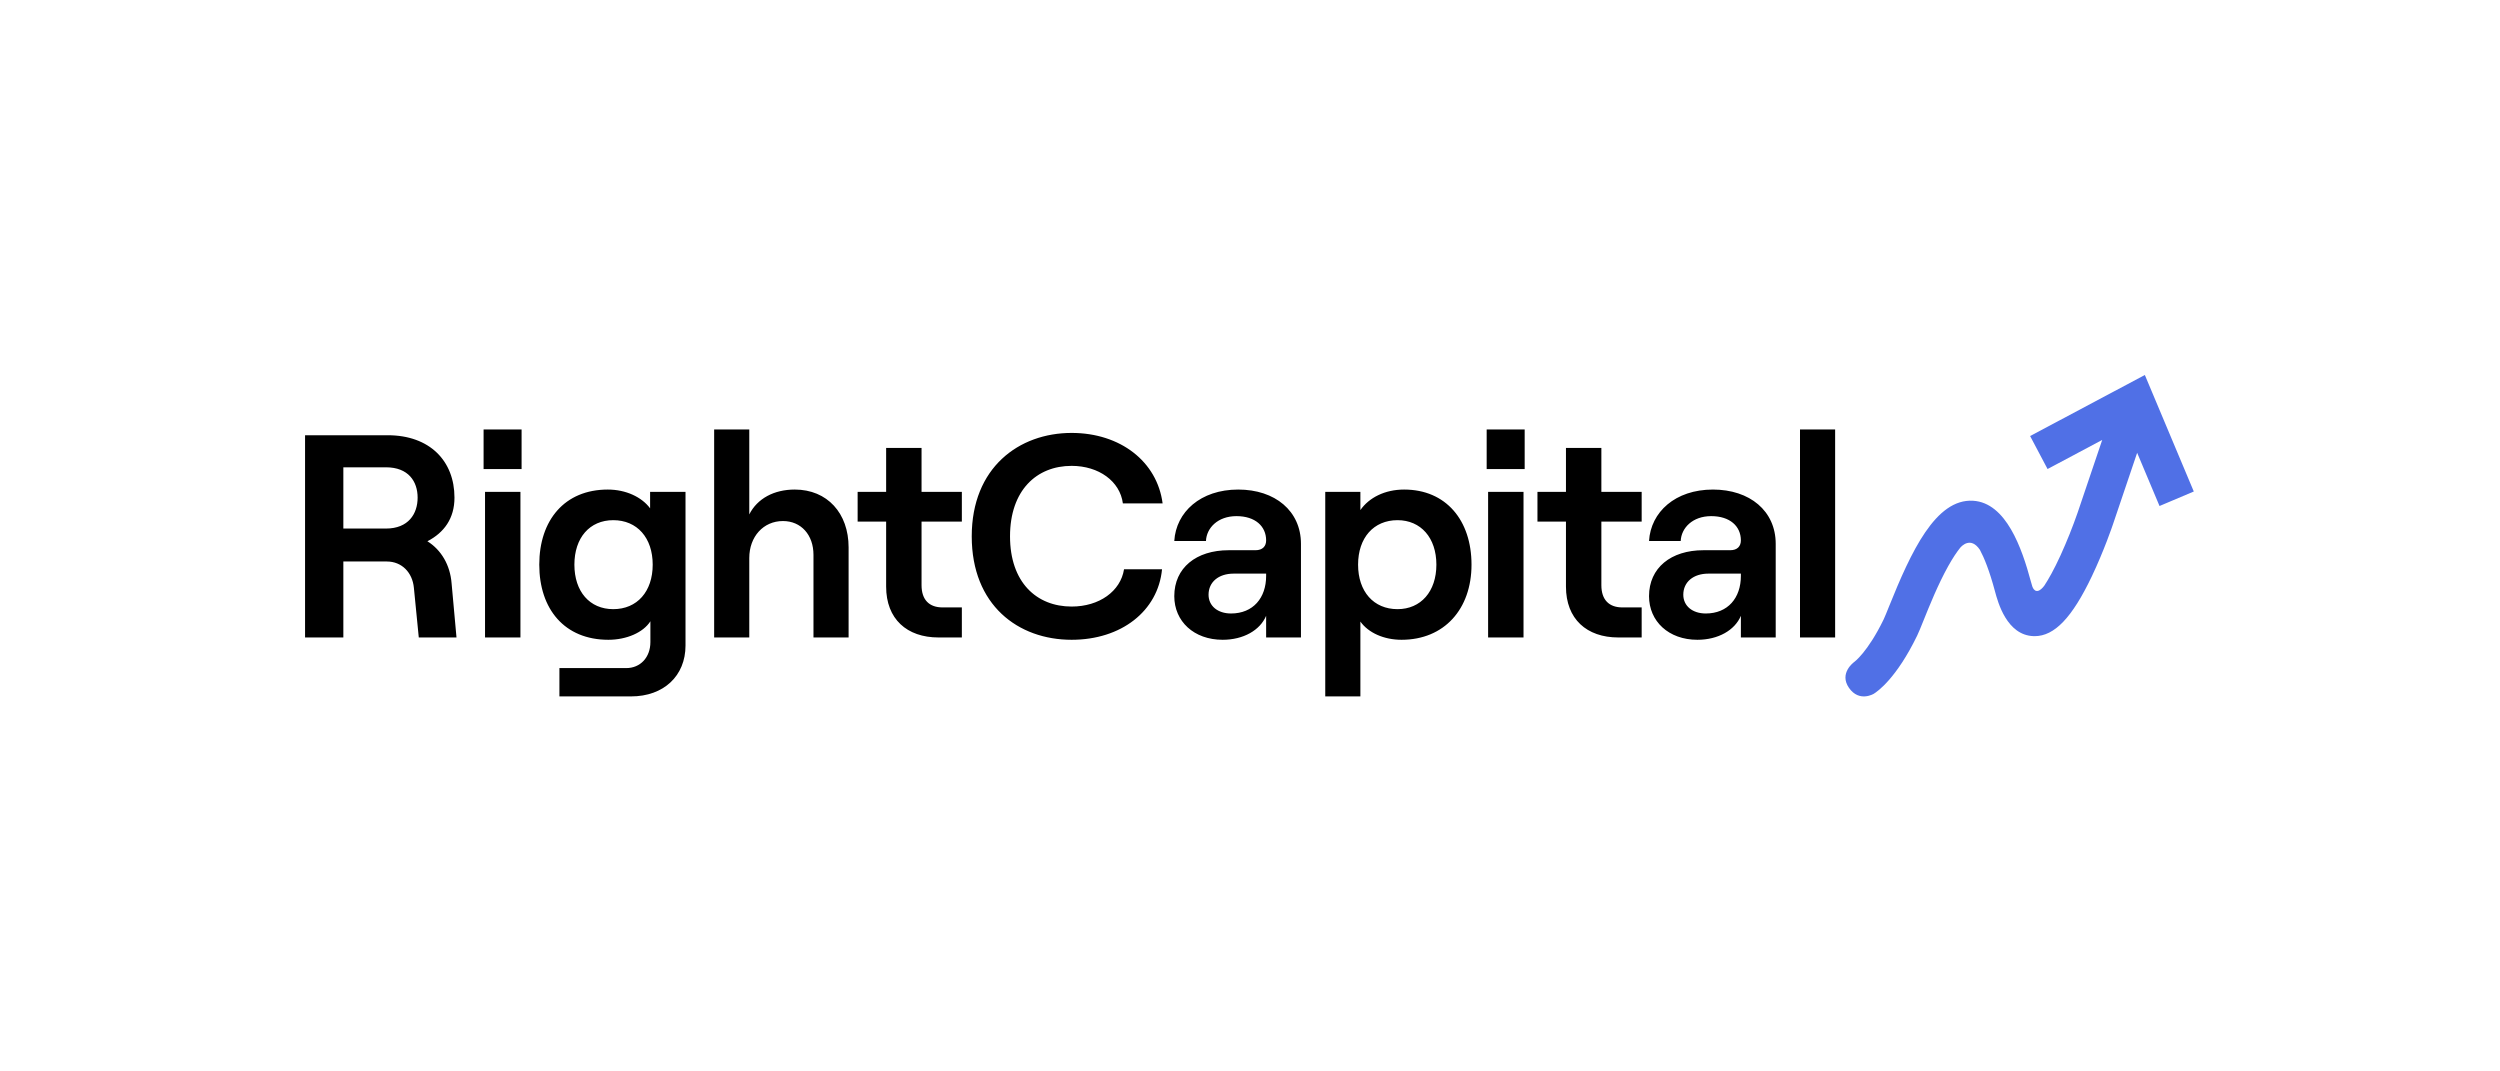 <svg width="336" height="144" viewBox="0 0 336 144" fill="none" xmlns="http://www.w3.org/2000/svg">
<g clip-path="url(#clip0_7329_18934)">
<path d="M60.695 78.415C60.501 75.93 59.302 73.911 57.444 72.746C59.689 71.581 61.081 69.679 61.081 66.883C61.081 61.951 57.755 58.496 52.105 58.496H41V85.676H46.146V75.465H51.989C54.001 75.465 55.432 76.941 55.626 78.998L56.284 85.677H61.353L60.695 78.415ZM46.146 62.806H51.872C54.891 62.806 56.129 64.709 56.129 66.883C56.129 69.057 54.891 71.037 51.873 71.037H46.146V62.806ZM64.994 57.719V63.039H70.101V57.719H64.994V57.719ZM65.188 85.676H69.947V66.106H65.188V85.676ZM87.374 66.106V68.319C86.252 66.805 84.124 65.796 81.687 65.796C75.882 65.796 72.478 69.911 72.478 75.891C72.478 81.87 75.881 85.987 81.764 85.987C84.201 85.987 86.446 85.016 87.413 83.501V86.297C87.413 88.356 86.059 89.792 84.163 89.792H75.185V93.597H84.82C89.193 93.597 92.133 90.84 92.133 86.763V66.106H87.374ZM82.422 81.87C79.249 81.87 77.198 79.502 77.198 75.891C77.198 72.28 79.248 69.911 82.421 69.911C85.633 69.911 87.723 72.28 87.723 75.891C87.723 79.502 85.634 81.87 82.422 81.87ZM95.982 85.676H100.703V74.998C100.703 72.125 102.599 70.028 105.23 70.028C107.668 70.028 109.331 71.892 109.331 74.571V85.676H114.052V73.562C114.052 68.98 111.189 65.796 106.817 65.796C104.03 65.796 101.786 67 100.703 69.136V57.719H95.982V85.676ZM119.097 60.204V66.106H115.266V70.106H119.097V78.842C119.097 83.191 121.883 85.676 126.139 85.676H129.273V81.637H126.681C124.901 81.637 123.856 80.628 123.856 78.648V70.106H129.273V66.106H123.856V60.204H119.097ZM144.028 85.987C150.683 85.987 155.635 82.142 156.177 76.512H151.07C150.606 79.463 147.742 81.521 144.028 81.521C139.307 81.521 135.747 78.26 135.747 72.086C135.747 65.912 139.307 62.612 144.028 62.612C147.665 62.612 150.528 64.67 150.915 67.659H156.255C155.52 62.029 150.567 58.185 144.028 58.185C136.947 58.185 130.601 62.844 130.601 72.086C130.601 81.327 136.831 85.987 144.028 85.987ZM166.414 65.796C161.346 65.796 158.057 68.824 157.824 72.708H162.081C162.158 70.96 163.667 69.368 166.182 69.368C168.697 69.368 170.168 70.727 170.168 72.629C170.168 73.406 169.703 73.95 168.736 73.95H165.137C160.765 73.95 157.824 76.319 157.824 80.124C157.824 83.501 160.455 85.987 164.324 85.987C167.111 85.987 169.355 84.705 170.168 82.764V85.676H174.849V73.096C174.849 68.67 171.367 65.796 166.414 65.796V65.796ZM165.447 82.453C163.667 82.453 162.429 81.444 162.429 79.929C162.429 78.221 163.783 77.095 165.795 77.095H170.168V77.406C170.168 80.356 168.426 82.453 165.447 82.453ZM178.114 93.597H182.836V83.54C183.919 85.055 186.008 85.987 188.368 85.987C194.095 85.987 197.771 81.87 197.771 75.891C197.771 69.911 194.327 65.796 188.716 65.796C186.124 65.796 183.996 66.883 182.836 68.553V66.106H178.114V93.597ZM187.826 81.87C184.615 81.87 182.526 79.502 182.526 75.891C182.526 72.28 184.615 69.911 187.826 69.911C190.961 69.911 193.05 72.28 193.05 75.891C193.05 79.502 190.961 81.87 187.826 81.87ZM199.808 57.719V63.039H204.916V57.719H199.808V57.719ZM200.002 85.676H204.761V66.106H200.002V85.676ZM210.465 60.204V66.106H206.634V70.106H210.465V78.842C210.465 83.191 213.251 85.676 217.506 85.676H220.64V81.637H218.048C216.268 81.637 215.224 80.628 215.224 78.648V70.106H220.64V66.106H215.224V60.204H210.465ZM230.22 65.796C225.152 65.796 221.863 68.824 221.63 72.708H225.887C225.964 70.96 227.473 69.368 229.988 69.368C232.503 69.368 233.974 70.727 233.974 72.629C233.974 73.406 233.509 73.95 232.542 73.95H228.943C224.571 73.95 221.63 76.319 221.63 80.124C221.63 83.501 224.262 85.987 228.131 85.987C230.916 85.987 233.161 84.705 233.974 82.764V85.676H238.655V73.096C238.655 68.67 235.173 65.796 230.22 65.796V65.796ZM229.253 82.453C227.473 82.453 226.235 81.444 226.235 79.929C226.235 78.221 227.589 77.095 229.601 77.095H233.974V77.406C233.974 80.356 232.232 82.453 229.253 82.453ZM241.92 85.676H246.642V57.719H241.92V85.676Z" fill="black"/>
<path d="M294.846 66.058L288.267 50.398L272.848 58.603L275.192 63.037L282.537 59.127L279.236 68.89C278.557 70.842 277.789 72.762 276.934 74.643C276.056 76.56 275.319 77.86 274.737 78.739C273.576 80.23 273.152 78.841 273.152 78.841L273.15 78.844C273.08 78.62 273.014 78.393 272.953 78.166C271.738 73.631 269.61 67.57 265.183 67.301C260.151 66.997 256.841 74.156 253.884 81.515C253.588 82.253 253.307 82.95 253.165 83.243C251.005 87.691 249.198 88.98 249.179 88.992C249.179 88.992 247.122 90.472 248.506 92.454C249.89 94.437 251.839 93.241 251.839 93.241C252.321 92.946 254.87 91.187 257.66 85.441C257.879 84.99 258.148 84.32 258.522 83.392C259.3 81.456 260.476 78.53 261.84 76.087C262.467 74.962 263.007 74.173 263.452 73.617C263.616 73.42 264.855 72.053 266.097 73.894C266.661 74.938 267.37 76.655 268.124 79.47C268.516 80.931 269.709 85.382 273.319 85.498C273.365 85.499 273.41 85.5 273.457 85.5C276.119 85.5 278.495 83.012 281.137 77.468C282.775 74.034 283.925 70.641 283.972 70.5L287.233 60.856L290.239 68.007L294.846 66.058Z" fill="#5070E6"/>
</g>
<defs>
<clipPath id="clip0_7329_18934">
<rect width="253.932" height="43.2" fill="white" transform="translate(41 50.398)"/>
</clipPath>
</defs>
</svg>
